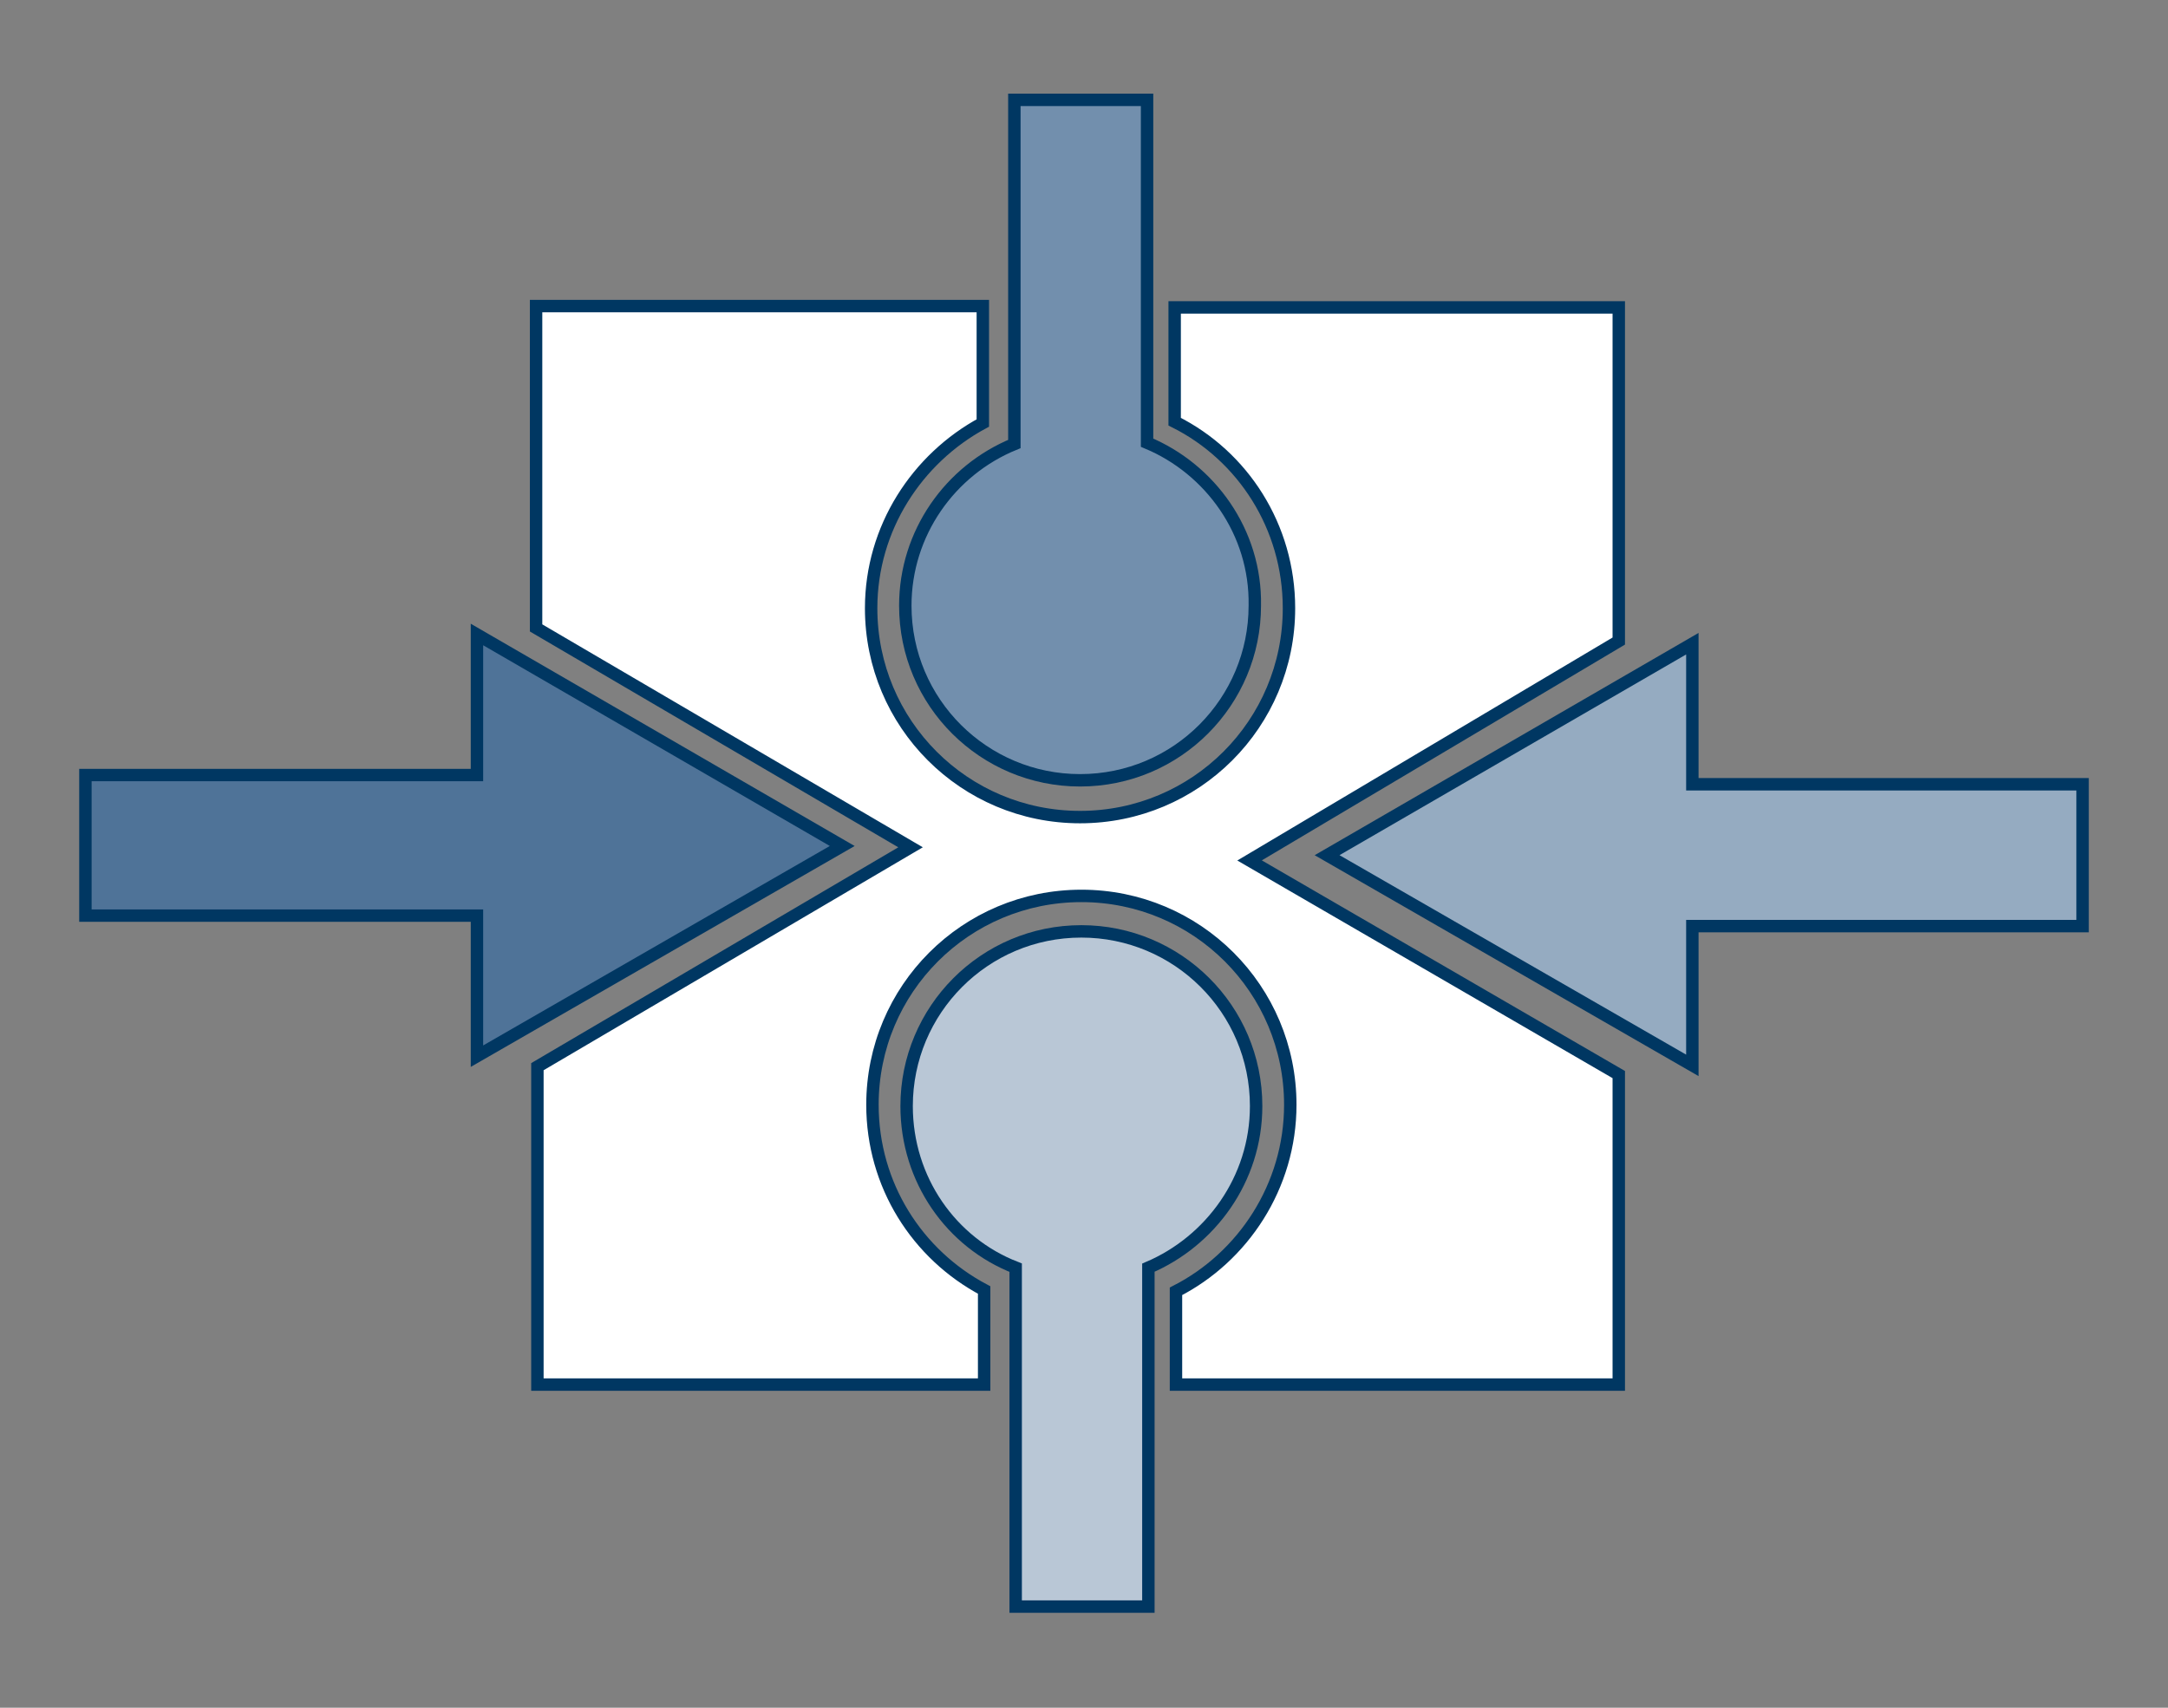<?xml version="1.0" encoding="utf-8"?>
<!-- Generator: Adobe Illustrator 16.0.3, SVG Export Plug-In . SVG Version: 6.00 Build 0)  -->
<!DOCTYPE svg PUBLIC "-//W3C//DTD SVG 1.1//EN" "http://www.w3.org/Graphics/SVG/1.1/DTD/svg11.dtd">
<svg version="1.1" id="Layer_1" xmlns="http://www.w3.org/2000/svg" xmlns:xlink="http://www.w3.org/1999/xlink" x="0px" y="0px"
	 width="165px" height="130px" viewBox="-6 -7.1 165 130" style="enable-background:new -6 -7.1 165 130;" xml:space="preserve">
<rect x="-6" y="-7.1" width="165" height="130" fill="#808080" stroke="none"/>
<style type="text/css">
<![CDATA[
	.st0{fill:#B9C7D6;stroke:#003762;stroke-width:0.945;stroke-miterlimit:10;}
	.st1{fill:#95ABC1;stroke:#003762;stroke-width:0.945;stroke-miterlimit:10;}
	.st2{fill:#728FAD;stroke:#003762;stroke-width:0.945;stroke-miterlimit:10;}
	.st3{fill:#4F7398;stroke:#003762;stroke-width:0.945;stroke-miterlimit:10;}
	.st4{fill:#FFFFFF;stroke:#003762;stroke-width:0.945;stroke-miterlimit:10;}
]]>
</style>
<g>
	<polygon class="st1" points="152.5,52.6 122.8,52.6 122.8,41.9 95,58 122.8,74 122.8,63.4 152.5,63.4 	"/>
	<polygon class="st3" points="58.1,57.3 30.3,41.2 30.3,51.9 0.5,51.9 0.5,62.6 30.3,62.6 30.3,73.3 	"/>
	<path class="st4" d="M89.1,58.4l28.1-16.7V16.3H83.4V25c5.2,2.6,8.7,8,8.7,14.2c0,8.8-7.1,15.9-15.9,15.9
		c-8.8,0-15.9-7.1-15.9-15.9c0-6.1,3.5-11.4,8.5-14.1v-8.9h-34v24.5l28.5,16.7L34.9,74.1v24.2h34v-7.2c-5.1-2.7-8.5-8-8.5-14.1
		c0-8.8,7.1-15.9,15.9-15.9S92.2,68.2,92.2,77c0,6.2-3.6,11.6-8.7,14.2v7.1h33.7V74.7L89.1,58.4z"/>
	<path class="st2" d="M81.3,26.6V0.5H71.2v26.2c-4.9,2-8.3,6.8-8.3,12.3c0,7.4,6,13.3,13.3,13.3c7.4,0,13.3-6,13.3-13.3
		C89.6,33.4,86.1,28.6,81.3,26.6z"/>
	<path class="st0" d="M89.6,77.1c0-7.4-6-13.3-13.3-13.3c-7.4,0-13.3,6-13.3,13.3c0,5.6,3.4,10.4,8.3,12.3v25.8h10.1V89.4
		C86.1,87.4,89.6,82.7,89.6,77.1z"/>
</g>
</svg>
